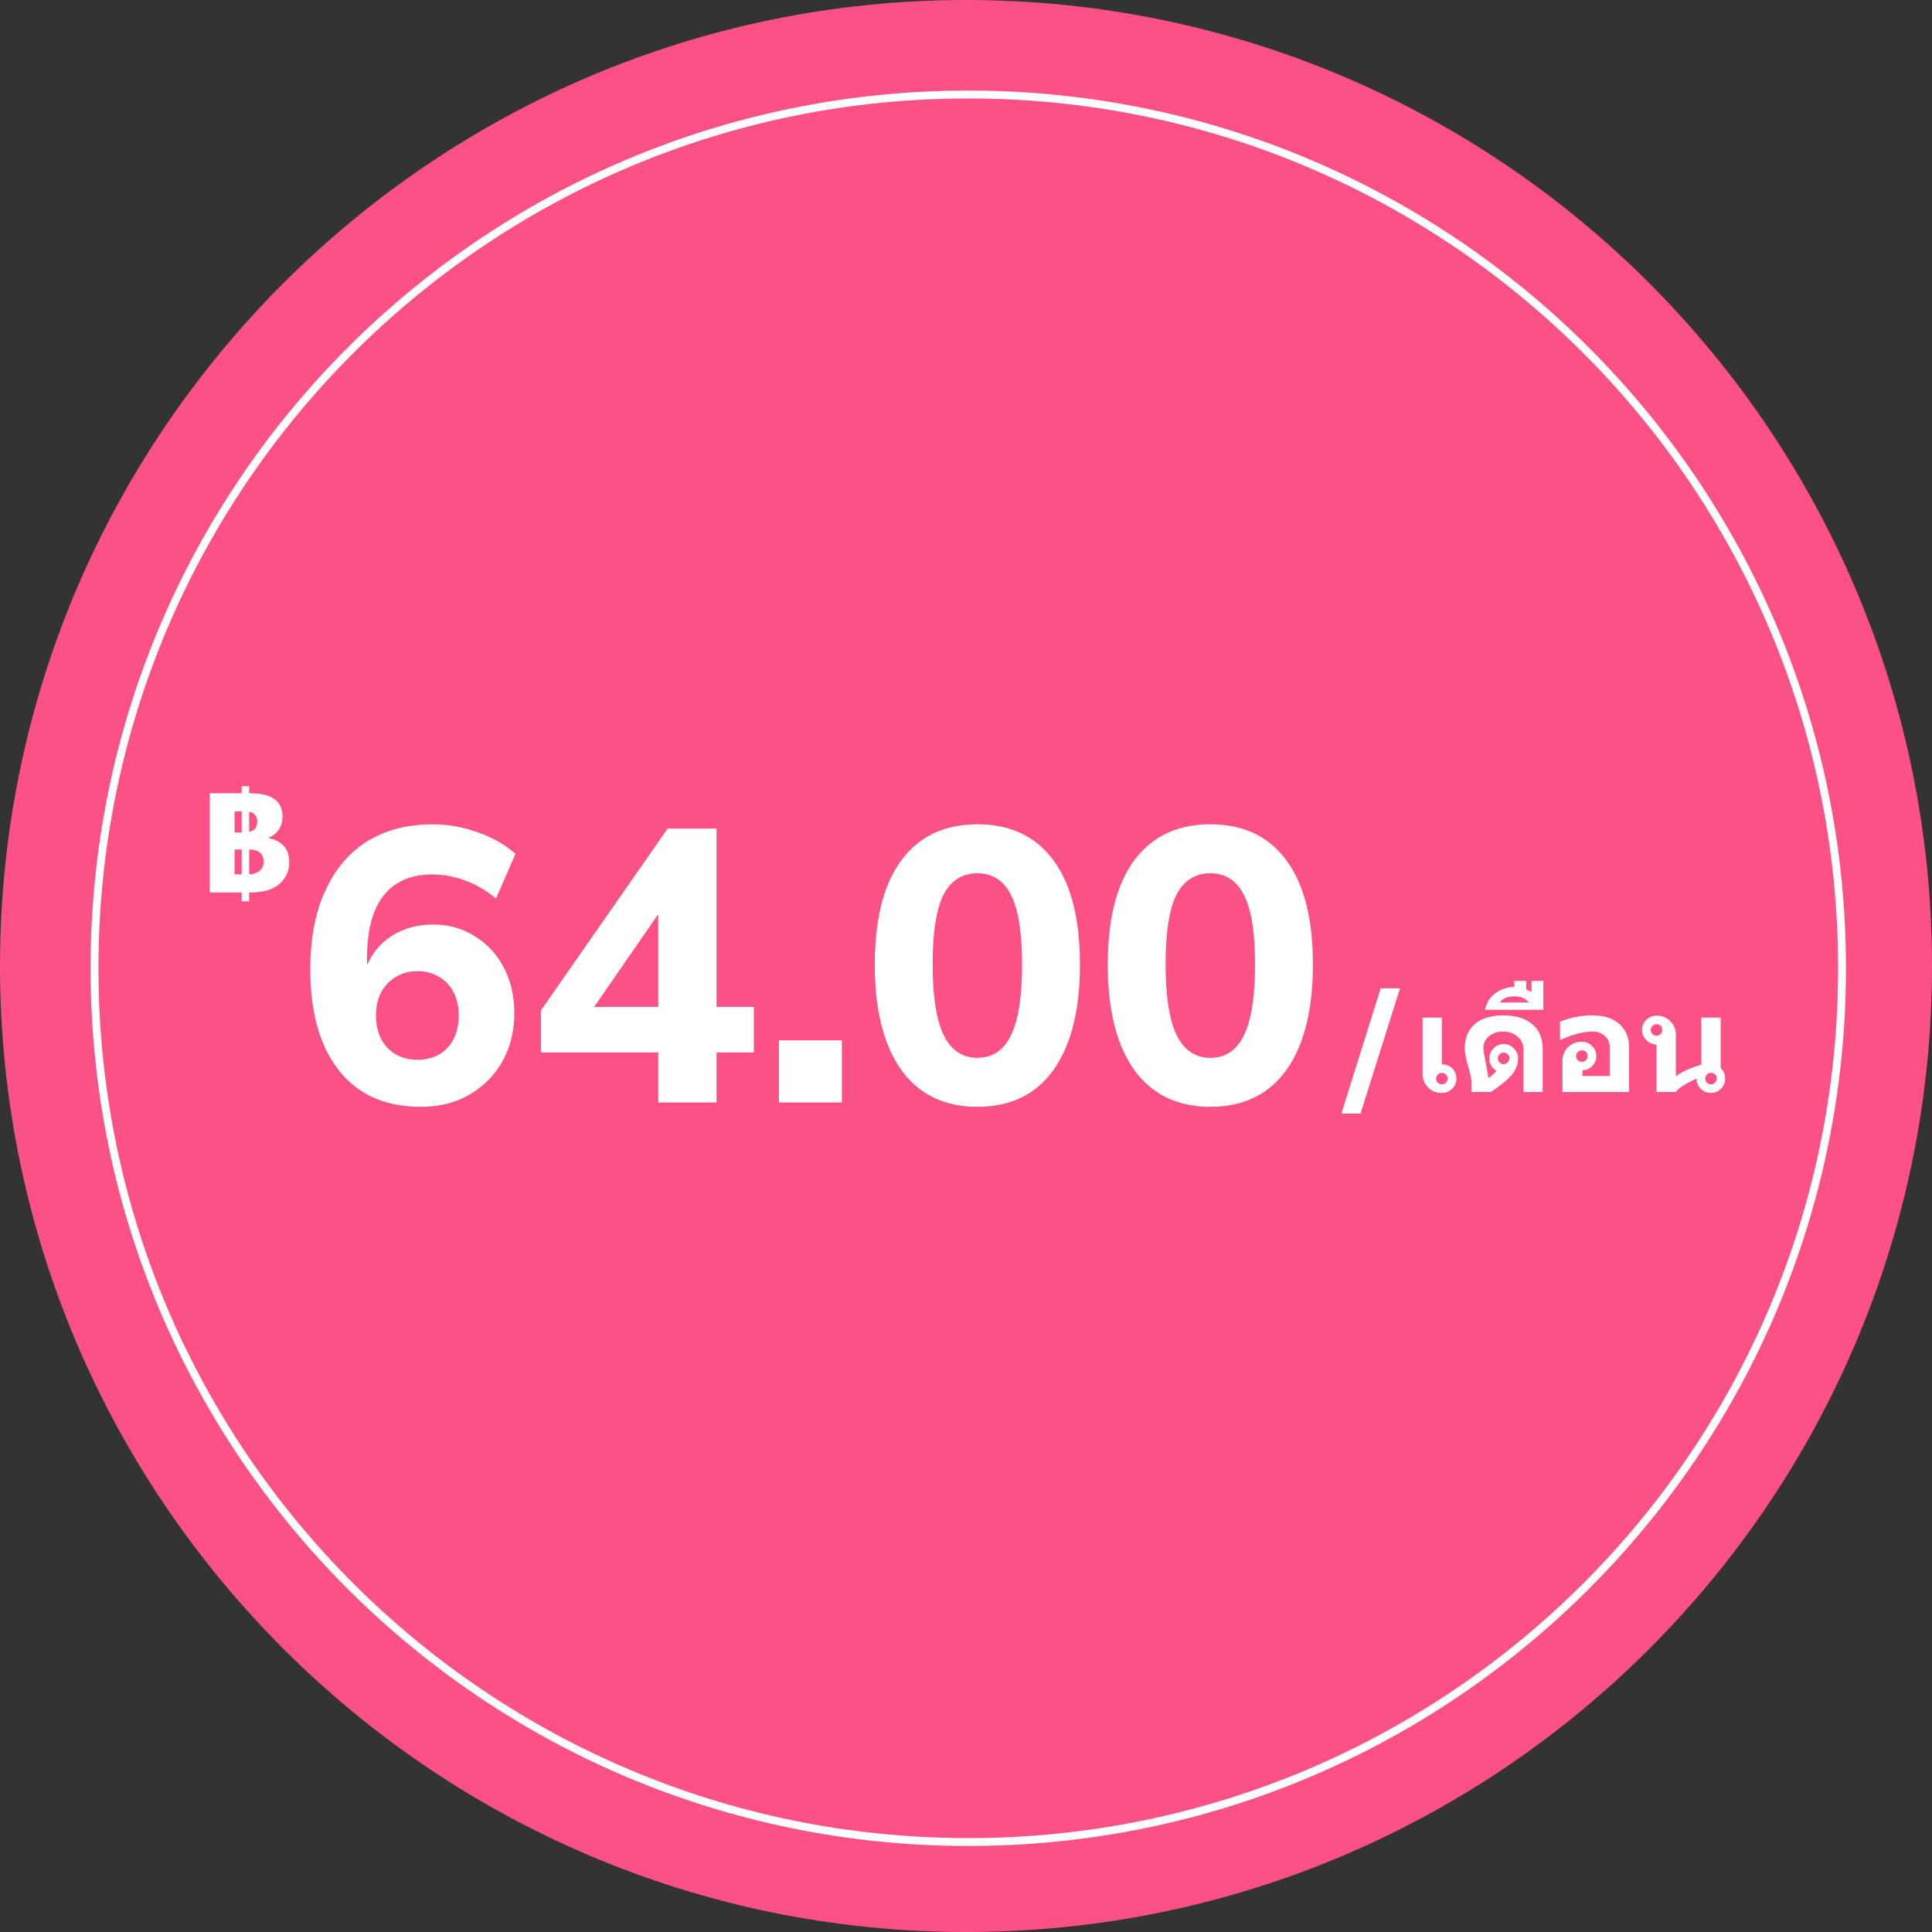 <svg xmlns="http://www.w3.org/2000/svg" width="184" height="184" fill="none" xmlns:v="https://vecta.io/nano"><rect width="100%" height="100%" fill="#333333" stroke="none"/><g fill="#fc5185"><path fill-rule="evenodd" d="M92 0C142.81 0 184 41.191 184 92.001s-41.19 92-92 92C41.364 184 0 142.81 0 92.001S41.364 0 92 0z"/><path d="M19 69h147v52H19z"/></g><path d="M25.602 79.827c1.295.279 1.942 1.037 1.942 2.272 0 .846-.313 1.542-.939 2.088s-1.57.813-2.844.813h-.032v.844h-.711V85h-3.041v-9.452h3.041v-.673h.711v.673c.893.008 1.555.114 1.987.317s.743.465.92.787.267.681.267 1.092c0 .487-.118.908-.355 1.263a2.03 2.03 0 0 1-.946.768v.051zm-2.584-.546v-2.006h-.679v2.006h.679zm.711-.051c.313-.089.518-.216.616-.381s.152-.377.152-.622a1.02 1.02 0 0 0-.171-.571c-.114-.174-.313-.286-.597-.337v1.911zm0 4.031h.019a1.56 1.56 0 0 0 .939-.298c.275-.199.413-.499.413-.901s-.125-.7-.375-.882-.563-.273-.939-.273h-.057v2.355zm-.711.013v-2.368h-.679v2.368h.679zm17.044 22.133c-3.355 0-5.945-1.147-7.77-3.441s-2.738-5.513-2.738-9.657c0-2.911.469-5.39 1.406-7.437.937-2.072 2.269-3.651 3.996-4.736 1.751-1.085 3.848-1.628 6.29-1.628a12.36 12.36 0 0 1 4.181.74c1.406.469 2.627 1.159 3.663 2.072l-1.85 4.255c-.913-.765-1.887-1.332-2.923-1.702a8.77 8.77 0 0 0-3.145-.592c-2.023 0-3.564.666-4.625 1.998s-1.591 3.318-1.591 5.957v2.405h-.481c.197-1.184.604-2.183 1.221-2.997a6.02 6.02 0 0 1 2.368-1.924c.962-.444 2.023-.666 3.182-.666 1.48 0 2.8.37 3.959 1.11 1.184.715 2.109 1.714 2.775 2.997.666 1.258.999 2.701.999 4.329 0 1.727-.382 3.268-1.147 4.625a8.37 8.37 0 0 1-3.145 3.145c-1.307.765-2.849 1.147-4.625 1.147zm-.296-4.477c.789 0 1.48-.173 2.072-.518s1.048-.839 1.369-1.48.481-1.381.481-2.22-.16-1.566-.481-2.183a3.46 3.46 0 0 0-1.369-1.48c-.592-.37-1.283-.555-2.072-.555s-1.48.185-2.072.555a3.7 3.7 0 0 0-1.406 1.48c-.321.617-.481 1.344-.481 2.183s.16 1.579.481 2.22c.345.641.814 1.135 1.406 1.48s1.283.518 2.072.518zM62.692 105v-4.773H51.518v-3.996L63.58 78.915h4.662v16.983h3.552v4.329h-3.552V105h-5.55zm0-9.102V85.723h.925L55.662 97.23v-1.332h7.03zM74.184 105v-5.92h5.994V105h-5.994zm18.898.407c-3.133 0-5.55-1.172-7.252-3.515-1.677-2.368-2.516-5.698-2.516-9.99 0-4.366.839-7.684 2.516-9.953 1.702-2.294 4.119-3.441 7.252-3.441 3.157 0 5.575 1.147 7.252 3.441 1.678 2.269 2.516 5.575 2.516 9.916 0 4.317-.838 7.659-2.516 10.027-1.677 2.343-4.094 3.515-7.252 3.515zm0-4.662c1.431 0 2.491-.703 3.182-2.109.715-1.431 1.073-3.688 1.073-6.771s-.358-5.303-1.073-6.66c-.691-1.357-1.751-2.035-3.182-2.035s-2.504.678-3.219 2.035c-.691 1.357-1.036 3.564-1.036 6.623 0 3.108.358 5.377 1.073 6.808.715 1.406 1.776 2.109 3.182 2.109zm22.186 4.662c-3.133 0-5.55-1.172-7.252-3.515-1.677-2.368-2.516-5.698-2.516-9.99 0-4.366.839-7.684 2.516-9.953 1.702-2.294 4.119-3.441 7.252-3.441 3.157 0 5.575 1.147 7.252 3.441 1.677 2.269 2.516 5.575 2.516 9.916 0 4.317-.839 7.659-2.516 10.027-1.677 2.343-4.095 3.515-7.252 3.515zm0-4.662c1.431 0 2.491-.703 3.182-2.109.715-1.431 1.073-3.688 1.073-6.771s-.358-5.303-1.073-6.66c-.691-1.357-1.751-2.035-3.182-2.035s-2.504.678-3.219 2.035c-.691 1.357-1.036 3.564-1.036 6.623 0 3.108.358 5.377 1.073 6.808.715 1.406 1.776 2.109 3.182 2.109zm18.067-6.622l-3.764 11.934h-1.822l3.745-11.934h1.841zm3.986 7.236c.428.017.764.155 1.01.413a1.33 1.33 0 0 1 .374.952c0 .377-.135.698-.406.965a1.34 1.34 0 0 1-.978.4c-.537 0-.979-.176-1.326-.527s-.515-.8-.515-1.333v-5.313h1.841v4.443zm0 1.911c.153 0 .282-.053.387-.159a.54.54 0 0 0 .159-.387.52.52 0 0 0-.159-.381c-.105-.11-.234-.165-.387-.165a.53.53 0 0 0-.387.165.52.52 0 0 0-.159.381c0 .152.053.282.159.387a.54.54 0 0 0 .387.159zm9.604.73h-1.841v-4.056c0-.474-.181-.876-.545-1.206s-.83-.495-1.397-.495c-.546 0-.994.154-1.346.463s-.52.669-.52 1.092c0 .241.082.753.247 1.536l.229 1.327c.351-.225.603-.453.755-.686-.44-.271-.66-.662-.66-1.174 0-.377.133-.698.4-.965s.588-.4.965-.4.692.135.958.406.407.586.407.959v.038c0 .503-.184.992-.553 1.466s-1.051 1.039-2.05 1.695h-1.822v-.806c0-.326-.101-.842-.304-1.549-.229-.804-.343-1.413-.343-1.828 0-.961.315-1.718.946-2.273s1.527-.838 2.691-.838c1.202 0 2.133.279 2.793.838s.99 1.358.99 2.399V104zm-3.726-2.653a.52.52 0 0 0 .381-.159.53.53 0 0 0 .165-.387.51.51 0 0 0-.546-.546c-.152 0-.281.055-.387.165a.52.52 0 0 0-.159.381c0 .152.053.281.159.387s.235.159.387.159zm2.4-5.872c-.292-.385-.756-.578-1.391-.578-.643 0-1.102.193-1.377.578h2.768zm1.39.698h-5.58c.14-.432.263-.734.368-.908a2.16 2.16 0 0 1 .445-.508c.186-.169.391-.309.615-.419a3.28 3.28 0 0 1 .692-.26 2.75 2.75 0 0 1 .679-.089h.013v-.571h1.13v.806c.212.097.381.188.508.273v-1.079h1.13v2.755zm8.163 7.827h-6.348v-2.926a1.84 1.84 0 0 1 .514-1.327c.342-.356.792-.533 1.333-.533.377 0 .701.135.972.406a1.3 1.3 0 0 1 .406.959 1.32 1.32 0 0 1-.375.933c-.249.266-.567.41-.952.431v.534h2.603V99.76c0-.449-.155-.812-.464-1.092s-.687-.425-1.149-.425c-.27 0-.554.025-.85.076a7.79 7.79 0 0 0-.851.197c-.275.08-.525.167-.749.26l-.616.26h-.057v-1.72c.957-.406 1.993-.609 3.111-.609 1.1 0 1.953.277 2.558.832s.914 1.291.914 2.222V104zm-4.501-2.875a.52.52 0 0 0 .381-.159c.11-.106.165-.235.165-.387a.51.51 0 0 0-.546-.546.53.53 0 0 0-.387.165.52.52 0 0 0-.159.381c0 .152.053.281.159.387a.54.54 0 0 0 .387.159zm13.223.603c.283.258.425.59.425.996 0 .377-.133.698-.4.965s-.588.4-.965.4-.694-.133-.965-.4c-.266-.267-.4-.588-.4-.965-1.075.495-1.728.921-1.961 1.276h-1.847v-4.513c-.39-.021-.718-.169-.984-.444s-.394-.595-.394-.946c0-.377.136-.698.407-.965s.594-.4.971-.4c.537 0 .979.178 1.326.533s.521.798.521 1.327v3.942c.165-.178.493-.379.984-.603a9.71 9.71 0 0 1 1.434-.534v-4.481h1.848v4.812zm-6.113-3.085a.52.52 0 0 0 .381-.159.53.53 0 0 0 .165-.387.51.51 0 0 0-.546-.546.53.53 0 0 0-.387.165.52.52 0 0 0-.159.381.54.54 0 0 0 .546.546zm5.186 4.627a.52.52 0 0 0 .381-.159.53.53 0 0 0 .165-.387.51.51 0 0 0-.546-.546.53.53 0 0 0-.387.165.52.52 0 0 0-.159.381.54.54 0 0 0 .546.546z" fill="#fff"/><path d="M92.216 175.432c45.959 0 83.216-37.257 83.216-83.216S138.175 9 92.216 9 9 46.257 9 92.216s37.257 83.216 83.216 83.216z" stroke="#fff" stroke-width=".75" stroke-miterlimit="10"/></svg>
